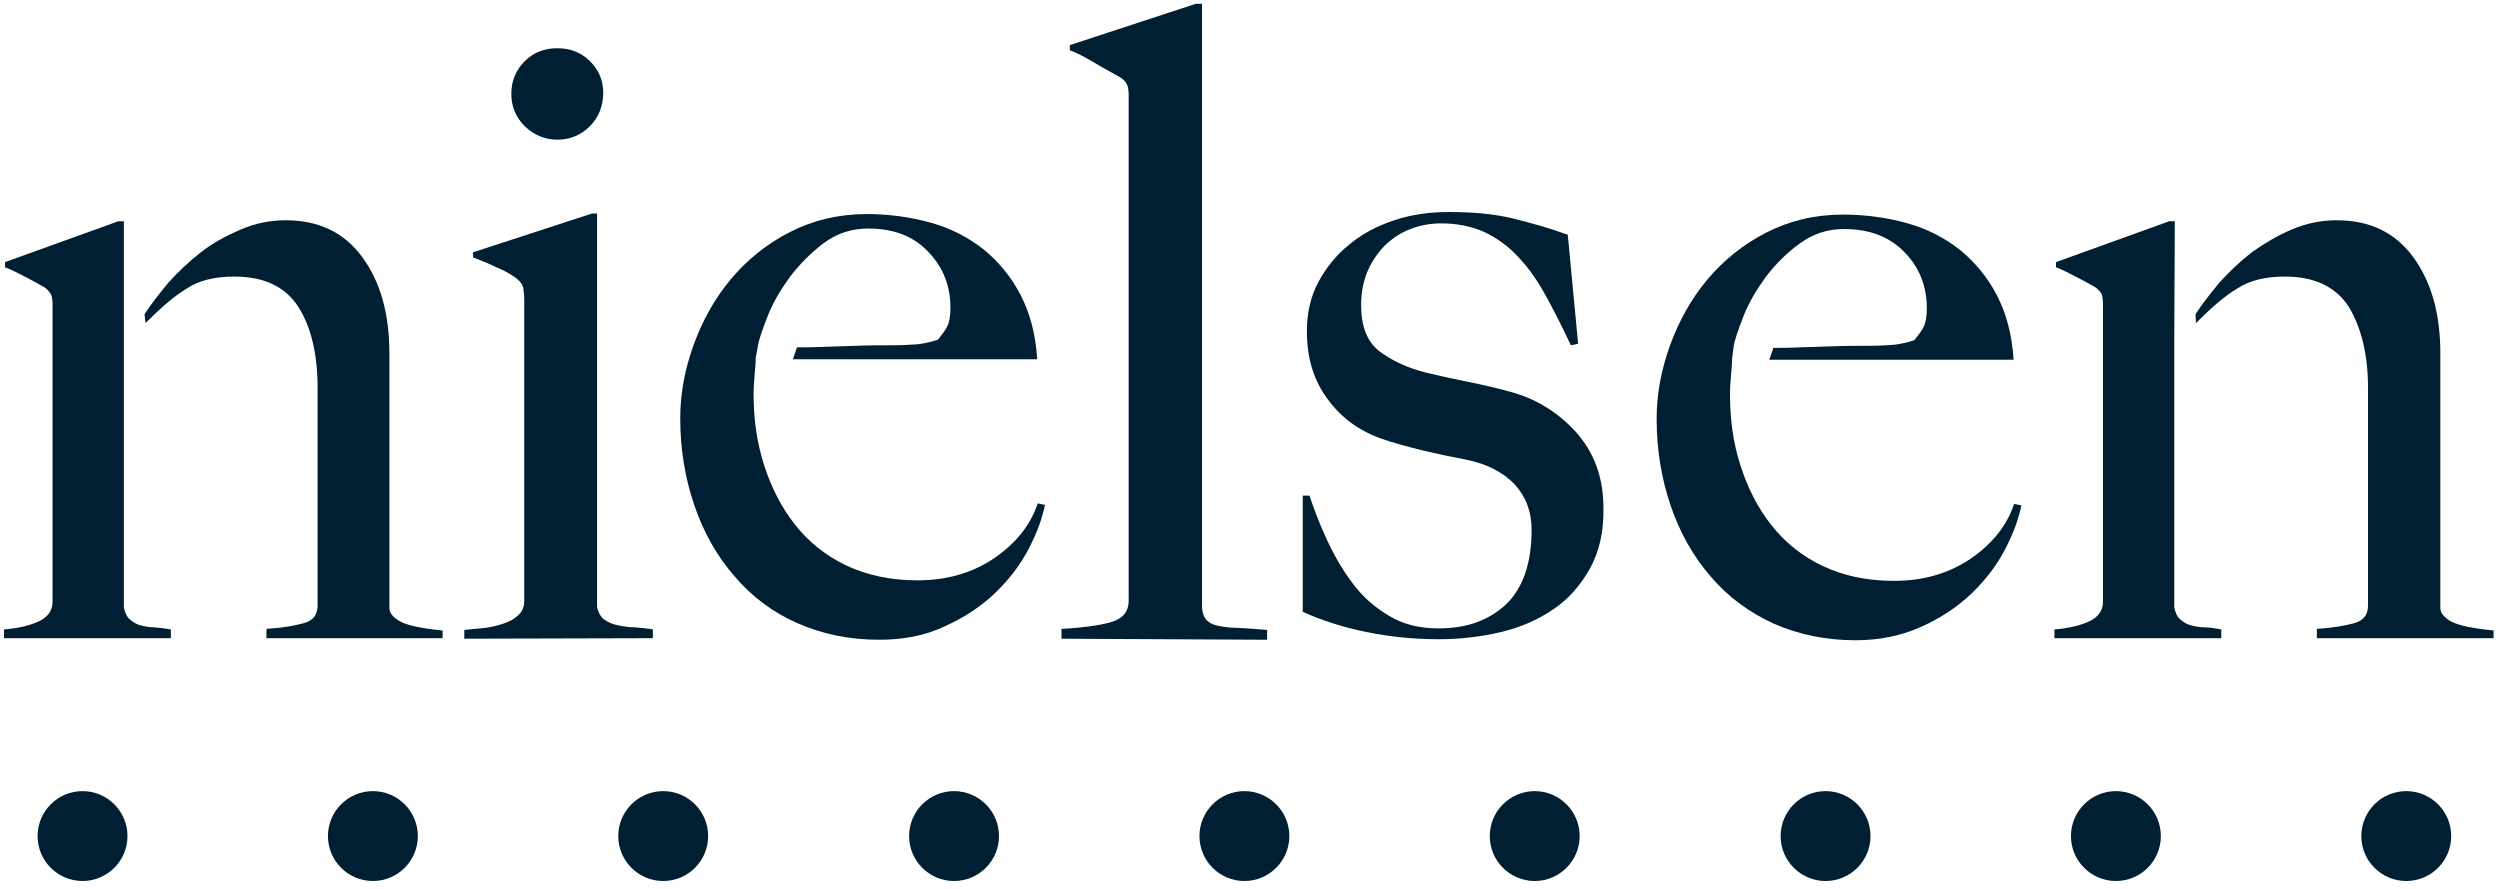 <?xml version="1.0" encoding="UTF-8"?> <svg xmlns="http://www.w3.org/2000/svg" width="239" height="85" viewBox="0 0 239 85" fill="none"><path d="M13.915 30.885C15.397 29.403 16.631 28.317 17.866 27.576C19.052 26.786 20.582 26.44 22.41 26.44C25.274 26.44 27.299 27.428 28.534 29.354C29.769 31.329 30.361 33.898 30.361 37.058V57.9C30.361 58.789 29.917 59.332 29.028 59.579C28.139 59.826 26.954 60.024 25.472 60.122V61.011H42.313V60.271C41.819 60.221 41.276 60.172 40.683 60.073C40.091 59.974 39.547 59.876 39.054 59.727C38.56 59.579 38.115 59.382 37.77 59.085C37.424 58.789 37.226 58.493 37.226 58.097V33.799C37.226 30.045 36.387 26.983 34.658 24.613C32.929 22.242 30.509 21.057 27.299 21.057C25.818 21.057 24.385 21.353 23.003 21.946C21.62 22.538 20.336 23.23 19.2 24.119C18.064 25.008 17.027 25.995 16.088 27.033C15.199 28.119 14.409 29.107 13.816 30.045" fill="#001F33"></path><path d="M11.841 32.417V58.049C11.94 58.592 12.137 58.987 12.433 59.234C12.73 59.481 13.026 59.679 13.421 59.778C13.816 59.876 14.261 59.975 14.755 59.975C15.249 60.025 15.792 60.074 16.335 60.173V61.012H0.383V60.173C1.667 60.074 2.753 59.827 3.642 59.432C4.531 59.037 5.025 58.395 5.025 57.555V29.157C5.025 28.713 4.976 28.367 4.877 28.169C4.778 27.972 4.581 27.675 4.186 27.428C3.692 27.132 3.099 26.836 2.457 26.49C1.815 26.144 1.124 25.799 0.482 25.552V25.058L11.297 21.156H11.841V32.417Z" fill="#001F33"></path><path d="M209.936 30.885C211.418 29.403 212.652 28.317 213.887 27.576C215.122 26.786 216.603 26.44 218.431 26.44C221.295 26.44 223.32 27.428 224.555 29.354C225.74 31.329 226.382 33.898 226.382 37.058V57.9C226.382 58.789 225.938 59.332 225.049 59.579C224.16 59.826 222.974 60.024 221.493 60.122V61.011H238.384V60.271C237.89 60.221 237.346 60.172 236.754 60.073C236.161 59.974 235.618 59.876 235.124 59.727C234.63 59.579 234.186 59.382 233.84 59.085C233.494 58.789 233.297 58.493 233.297 58.097V33.799C233.297 30.045 232.457 26.983 230.728 24.613C229 22.242 226.58 21.057 223.37 21.057C221.888 21.057 220.456 21.353 219.073 21.946C217.69 22.538 216.455 23.279 215.27 24.119C214.134 25.008 213.097 25.995 212.159 27.033C211.27 28.119 210.479 29.107 209.887 30.045" fill="#001F33"></path><path d="M207.86 32.417V58.049C207.959 58.592 208.157 58.987 208.453 59.234C208.749 59.481 209.046 59.679 209.441 59.778C209.836 59.876 210.28 59.975 210.774 59.975C211.268 59.975 211.811 60.074 212.355 60.173V61.012H196.402V60.173C197.686 60.074 198.773 59.827 199.662 59.432C200.551 59.037 201.045 58.395 201.045 57.555V29.157C201.045 28.713 200.995 28.367 200.946 28.169C200.847 27.972 200.65 27.675 200.255 27.428C199.761 27.132 199.168 26.836 198.526 26.49C197.884 26.144 197.193 25.799 196.551 25.552V25.058L207.366 21.156H207.91L207.86 32.417Z" fill="#001F33"></path><path d="M44.387 61.06V60.221C45.078 60.171 45.72 60.072 46.412 60.023C47.103 59.924 47.696 59.776 48.239 59.579C48.782 59.381 49.227 59.134 49.572 58.788C49.918 58.443 50.116 58.048 50.116 57.504V28.662C50.116 28.217 50.066 27.822 50.017 27.477C49.918 27.131 49.671 26.834 49.276 26.538C48.782 26.192 48.19 25.847 47.449 25.55C46.757 25.205 46.017 24.908 45.226 24.612V24.118L56.586 20.414H57.079V57.998C57.178 58.541 57.425 58.986 57.771 59.233C58.117 59.48 58.561 59.677 59.055 59.776C59.549 59.875 60.092 59.974 60.685 59.974C61.277 60.023 61.87 60.072 62.413 60.171V61.011L44.387 61.06Z" fill="#001F33"></path><path d="M56.39 12.069C55.55 12.909 54.513 13.353 53.278 13.353C52.093 13.353 51.056 12.909 50.167 12.069C49.278 11.18 48.883 10.143 48.883 8.957C48.883 7.723 49.327 6.686 50.167 5.846C51.007 5.006 52.044 4.611 53.278 4.611C54.513 4.611 55.55 5.006 56.39 5.846C57.229 6.636 57.674 7.673 57.674 8.957C57.624 10.192 57.229 11.229 56.39 12.069Z" fill="#001F33"></path><path d="M165.734 33.157C165.833 32.465 166.178 31.527 166.672 30.243C167.166 28.959 167.907 27.724 168.796 26.49C169.734 25.255 170.821 24.168 172.055 23.279C173.34 22.341 174.722 21.896 176.303 21.896C178.723 21.896 180.649 22.637 182.081 24.119C183.513 25.601 184.205 27.379 184.205 29.453C184.205 30.243 184.106 30.836 183.909 31.231C183.711 31.626 183.415 32.021 183.02 32.515C182.476 32.712 181.834 32.861 181.093 32.959C180.353 33.009 179.562 33.058 178.723 33.058C177.439 33.058 176.253 33.058 175.167 33.108C174.08 33.157 173.093 33.157 172.105 33.206C171.117 33.256 170.524 33.256 169.537 33.256L169.142 34.392H192.502C192.354 32.021 191.811 29.996 190.922 28.268C190.033 26.539 188.847 25.107 187.415 23.921C185.983 22.785 184.304 21.896 182.377 21.353C180.451 20.81 178.377 20.514 176.204 20.514C173.488 20.514 171.068 21.106 168.845 22.242C166.623 23.378 164.746 24.909 163.215 26.736C161.684 28.564 160.499 30.688 159.659 33.009C158.819 35.33 158.375 37.651 158.375 40.022C158.375 42.936 158.819 45.702 159.708 48.319C160.597 50.937 161.882 53.208 163.561 55.135C165.191 57.061 167.215 58.542 169.586 59.629C171.957 60.666 174.574 61.209 177.389 61.209C179.711 61.209 181.785 60.765 183.662 59.925C185.538 59.086 187.168 57.999 188.502 56.715C189.835 55.431 190.922 53.999 191.712 52.468C192.502 50.937 192.996 49.554 193.243 48.319L192.551 48.171C191.86 50.245 190.477 51.974 188.403 53.406C186.279 54.838 183.859 55.53 181.044 55.53C178.476 55.53 176.204 55.036 174.229 54.097C172.253 53.159 170.623 51.826 169.339 50.196C168.055 48.566 167.067 46.64 166.376 44.467C165.684 42.294 165.388 40.071 165.388 37.701C165.388 37.059 165.437 36.466 165.487 35.873C165.536 35.281 165.586 34.787 165.586 34.293L165.734 33.157Z" fill="#001F33"></path><path d="M72.439 33.157C72.538 32.466 72.884 31.528 73.378 30.244C73.872 28.959 74.612 27.725 75.501 26.49C76.44 25.255 77.526 24.169 78.761 23.231C80.045 22.292 81.428 21.848 83.008 21.848C85.428 21.848 87.355 22.588 88.737 24.07C90.17 25.552 90.861 27.33 90.861 29.404C90.861 30.194 90.762 30.787 90.565 31.182C90.367 31.577 90.071 31.972 89.676 32.466C89.132 32.664 88.49 32.812 87.75 32.911C87.009 32.96 86.219 33.009 85.379 33.009C84.095 33.009 82.91 33.009 81.823 33.059C80.737 33.108 79.749 33.108 78.761 33.157C77.773 33.207 77.181 33.207 76.193 33.207L75.798 34.343H99.158C99.01 31.972 98.467 29.947 97.578 28.219C96.689 26.49 95.504 25.058 94.071 23.873C92.639 22.737 90.96 21.848 89.034 21.304C87.108 20.761 85.033 20.465 82.86 20.465C80.144 20.465 77.724 21.058 75.501 22.193C73.279 23.329 71.402 24.86 69.871 26.688C68.34 28.515 67.155 30.639 66.315 32.96C65.476 35.281 65.031 37.602 65.031 39.973C65.031 42.887 65.476 45.653 66.365 48.27C67.254 50.888 68.538 53.16 70.217 55.086C71.847 57.012 73.872 58.543 76.242 59.58C78.613 60.617 81.181 61.16 84.046 61.16C86.367 61.16 88.441 60.765 90.318 59.876C92.195 59.037 93.824 57.95 95.158 56.666C96.491 55.382 97.578 53.95 98.368 52.419C99.158 50.888 99.652 49.505 99.899 48.27L99.208 48.122C98.516 50.196 97.133 51.925 95.059 53.357C92.935 54.789 90.515 55.481 87.7 55.481C85.132 55.481 82.86 54.987 80.885 54.049C78.909 53.11 77.279 51.777 75.995 50.147C74.711 48.517 73.724 46.591 73.032 44.418C72.341 42.245 72.044 40.022 72.044 37.652C72.044 37.01 72.094 36.417 72.143 35.825C72.192 35.232 72.242 34.738 72.242 34.244L72.439 33.157Z" fill="#001F33"></path><path d="M101.48 61.061V60.123C104.049 59.974 105.777 59.678 106.617 59.332C107.456 58.987 107.901 58.345 107.901 57.456V9.105C107.901 8.66 107.851 8.315 107.753 8.117C107.654 7.87 107.456 7.623 107.061 7.376C106.567 7.08 105.777 6.685 104.789 6.092C103.802 5.5 102.962 5.055 102.271 4.808V4.314L114.321 0.363H114.914V57.95C114.914 58.493 115.062 58.937 115.309 59.234C115.556 59.53 115.951 59.727 116.445 59.826C116.939 59.925 117.581 60.024 118.371 60.024C119.161 60.073 120.1 60.123 121.137 60.221V61.16L101.48 61.061Z" fill="#001F33"></path><path d="M152.003 54.345C151.114 55.926 149.978 57.259 148.496 58.247C147.064 59.235 145.385 59.975 143.508 60.42C141.631 60.864 139.656 61.111 137.581 61.111C135.112 61.111 132.791 60.864 130.618 60.42C128.445 59.975 126.42 59.333 124.543 58.494V47.382H125.185C125.63 48.715 126.173 50.147 126.864 51.629C127.556 53.111 128.346 54.493 129.284 55.728C130.223 57.012 131.408 58.049 132.741 58.84C134.075 59.679 135.705 60.074 137.532 60.074C140.248 60.074 142.372 59.284 144.002 57.753C145.582 56.222 146.422 53.851 146.422 50.641C146.422 48.913 145.879 47.48 144.792 46.295C143.705 45.159 142.174 44.369 140.298 43.974C138.767 43.677 137.334 43.381 135.902 43.035C134.519 42.69 133.235 42.344 132.099 41.949C129.976 41.208 128.247 39.973 126.914 38.146C125.58 36.368 124.938 34.195 124.938 31.676C124.938 29.948 125.284 28.367 126.025 26.984C126.765 25.602 127.753 24.367 128.988 23.379C130.223 22.342 131.655 21.601 133.285 21.058C134.914 20.515 136.643 20.268 138.52 20.268C140.89 20.268 142.965 20.465 144.743 20.91C146.521 21.354 148.249 21.848 149.879 22.441L150.867 32.861L150.175 33.01C149.385 31.33 148.595 29.75 147.805 28.318C147.014 26.886 146.175 25.651 145.187 24.614C144.249 23.577 143.162 22.786 141.927 22.194C140.742 21.65 139.31 21.354 137.779 21.354C136.841 21.354 135.902 21.502 134.964 21.848C134.025 22.194 133.235 22.688 132.544 23.33C131.852 23.972 131.26 24.811 130.815 25.75C130.371 26.737 130.124 27.873 130.124 29.157C130.124 31.232 130.716 32.713 131.902 33.602C133.087 34.491 134.569 35.183 136.347 35.627C137.581 35.923 138.915 36.22 140.396 36.516C141.878 36.812 143.113 37.109 144.199 37.405C146.718 38.047 148.842 39.331 150.62 41.257C152.398 43.233 153.287 45.653 153.287 48.517C153.336 50.839 152.892 52.715 152.003 54.345Z" fill="#001F33"></path><path d="M12.187 79.928C12.187 82.298 10.261 84.224 7.89 84.224C5.52 84.224 3.594 82.298 3.594 79.928C3.594 77.557 5.52 75.631 7.89 75.631C10.261 75.631 12.187 77.557 12.187 79.928Z" fill="#001F33"></path><path d="M39.945 79.928C39.945 82.298 38.019 84.224 35.648 84.224C33.278 84.224 31.352 82.298 31.352 79.928C31.352 77.557 33.278 75.631 35.648 75.631C38.019 75.631 39.945 77.557 39.945 79.928Z" fill="#001F33"></path><path d="M67.699 79.928C67.699 82.298 65.773 84.224 63.402 84.224C61.032 84.224 59.105 82.298 59.105 79.928C59.105 77.557 61.032 75.631 63.402 75.631C65.773 75.631 67.699 77.557 67.699 79.928Z" fill="#001F33"></path><path d="M95.504 79.928C95.504 82.298 93.578 84.224 91.207 84.224C88.836 84.224 86.91 82.298 86.91 79.928C86.91 77.557 88.836 75.631 91.207 75.631C93.578 75.631 95.504 77.557 95.504 79.928Z" fill="#001F33"></path><path d="M123.261 79.928C123.261 82.298 121.335 84.224 118.965 84.224C116.594 84.224 114.668 82.298 114.668 79.928C114.668 77.557 116.594 75.631 118.965 75.631C121.335 75.631 123.261 77.557 123.261 79.928Z" fill="#001F33"></path><path d="M151.015 79.928C151.015 82.298 149.089 84.224 146.719 84.224C144.348 84.224 142.422 82.298 142.422 79.928C142.422 77.557 144.348 75.631 146.719 75.631C149.089 75.631 151.015 77.557 151.015 79.928Z" fill="#001F33"></path><path d="M178.82 79.928C178.82 82.298 176.894 84.224 174.523 84.224C172.153 84.224 170.227 82.298 170.227 79.928C170.227 77.557 172.153 75.631 174.523 75.631C176.894 75.631 178.82 77.557 178.82 79.928Z" fill="#001F33"></path><path d="M234.336 79.928C234.336 82.298 232.41 84.224 230.039 84.224C227.668 84.224 225.742 82.298 225.742 79.928C225.742 77.557 227.668 75.631 230.039 75.631C232.41 75.631 234.336 77.557 234.336 79.928Z" fill="#001F33"></path><path d="M206.578 79.928C206.578 82.298 204.652 84.224 202.281 84.224C199.911 84.224 197.984 82.298 197.984 79.928C197.984 77.557 199.911 75.631 202.281 75.631C204.652 75.631 206.578 77.557 206.578 79.928Z" fill="#001F33"></path></svg> 